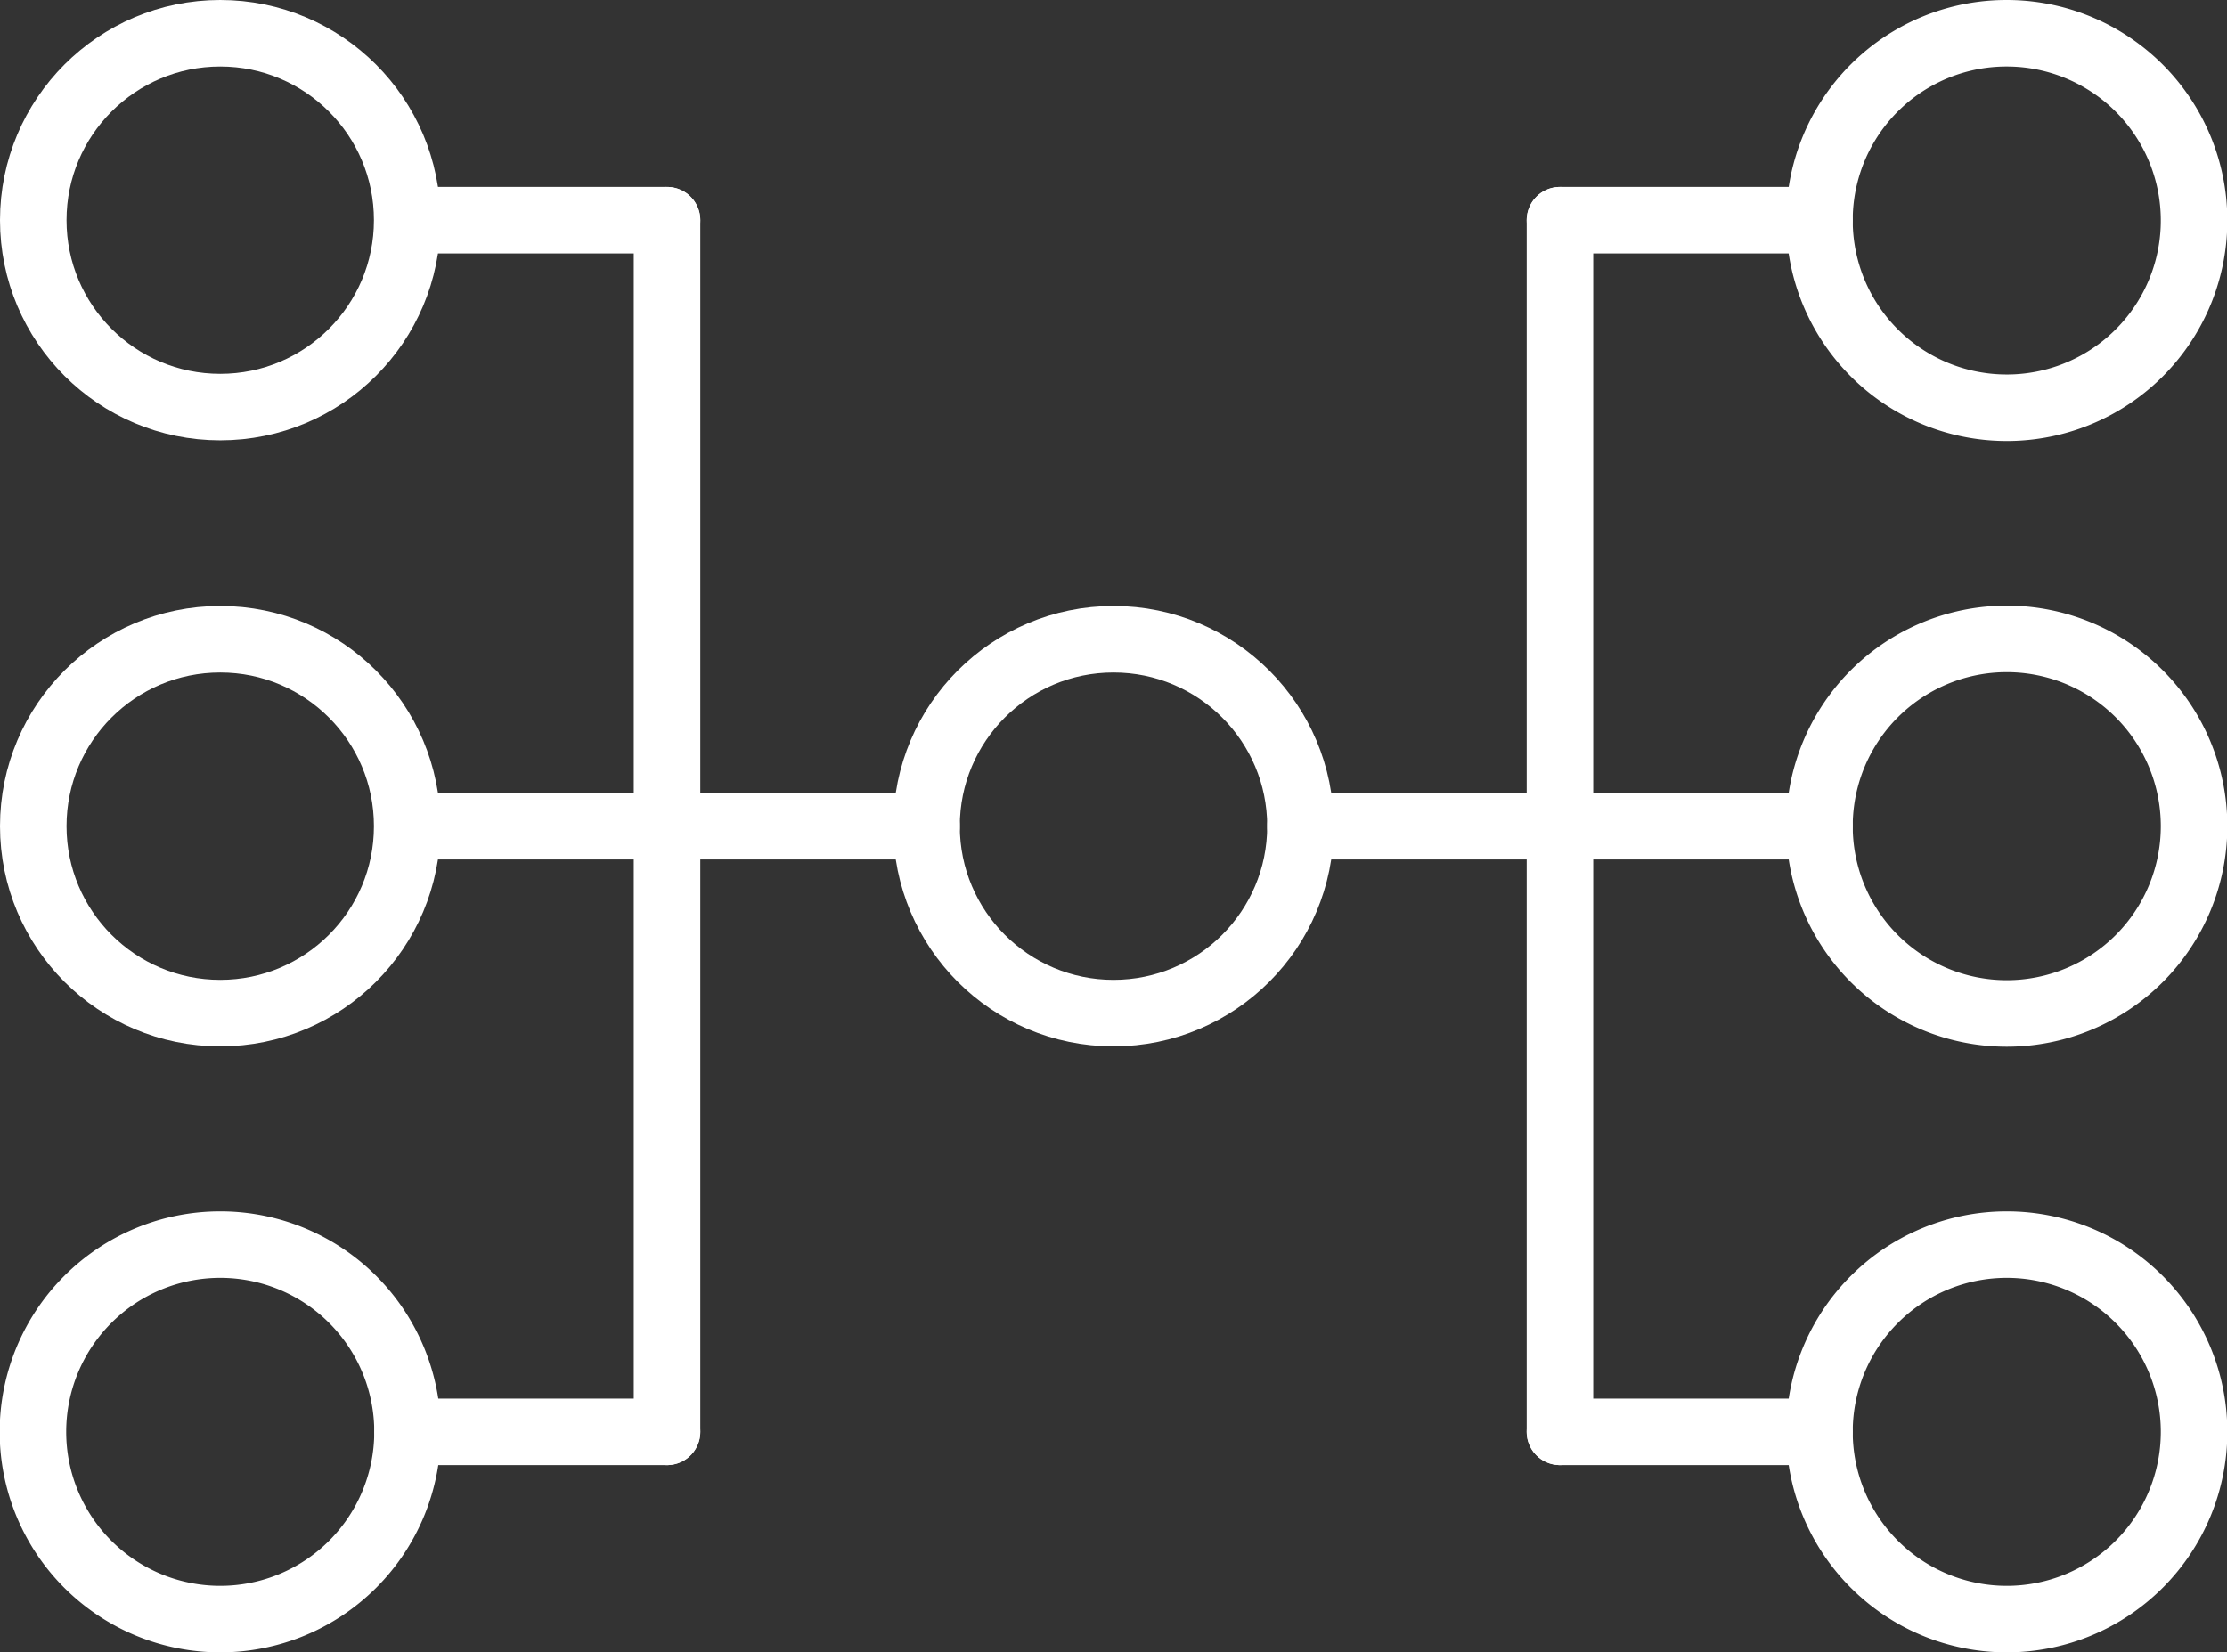 <svg xmlns="http://www.w3.org/2000/svg" viewBox="0 0 66.94 49.67">
  <rect x="0" y="0" width="66.94" height="49.67" fill="#333333" stroke="none"/>
  <defs>
    <style>
      .cls-1 {
        fill: none;
        stroke: #fff;
        stroke-linecap: round;
        stroke-linejoin: round;
        stroke-width: 2px;
      }
    </style>
  </defs>
  <g id="Layer_2" data-name="Layer 2">
    <g id="Layer_1-2" data-name="Layer 1">
      <g>
        <g>
          <line class="cls-1" x1="39.09" y1="24.84" x2="54.69" y2="24.84"/>
          <line class="cls-1" x1="46.89" y1="43.05" x2="46.89" y2="6.62"/>
          <line class="cls-1" x1="46.89" y1="6.62" x2="54.69" y2="6.62"/>
          <line class="cls-1" x1="46.89" y1="43.05" x2="54.69" y2="43.05"/>
        </g>
        <g>
          <line class="cls-1" x1="27.85" y1="24.84" x2="12.25" y2="24.84"/>
          <line class="cls-1" x1="20.05" y1="43.05" x2="20.05" y2="6.62"/>
          <line class="cls-1" x1="20.05" y1="6.62" x2="12.25" y2="6.62"/>
          <line class="cls-1" x1="20.05" y1="43.05" x2="12.25" y2="43.05"/>
        </g>
        <circle class="cls-1" cx="33.47" cy="24.84" r="5.62"/>
        <path class="cls-1" d="M60.32,19.21a5.63,5.63,0,1,1-5.63,5.63A5.63,5.63,0,0,1,60.32,19.21Z"/>
        <circle class="cls-1" cx="6.62" cy="24.84" r="5.62"/>
        <path class="cls-1" d="M60.32,1a5.63,5.63,0,1,1-5.63,5.62A5.62,5.62,0,0,1,60.32,1Z"/>
        <circle class="cls-1" cx="6.62" cy="6.62" r="5.62"/>
        <path class="cls-1" d="M60.32,37.42a5.63,5.63,0,1,1-5.63,5.63A5.63,5.63,0,0,1,60.32,37.42Z"/>
        <path class="cls-1" d="M6.62,37.42a5.63,5.63,0,1,0,5.63,5.63A5.63,5.63,0,0,0,6.62,37.42Z"/>
      </g>
    </g>
  </g>
</svg>
